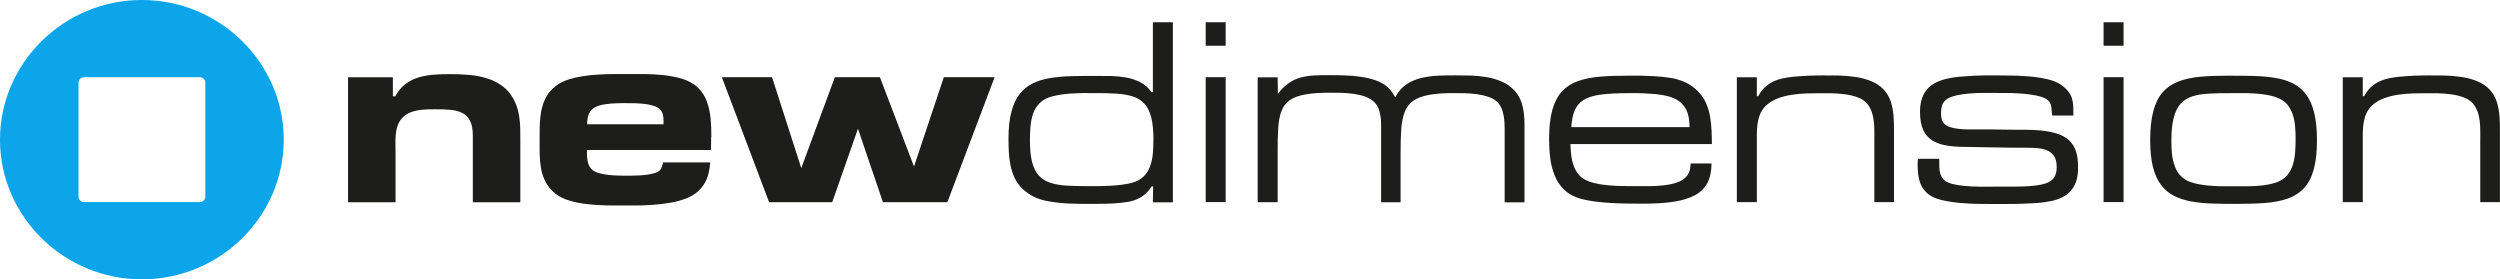 <svg width="7213" height="806" viewBox="0 0 7213 806" fill="none" xmlns="http://www.w3.org/2000/svg">
<g clip-path="url(#clip0_1008_5)">
<path fill-rule="evenodd" clip-rule="evenodd" d="M242.022 222.813H576.883C585.389 222.813 592.385 229.701 592.385 238.077V567.738C592.385 576.113 585.389 583 576.883 583H242.022C233.513 583 226.517 576.113 226.517 567.738V238.263C226.517 229.887 233.513 223 242.022 223M409.356 0C634.551 0 818.712 181.304 818.712 403C818.712 624.698 634.551 806 409.356 806C184.163 806 0 624.698 0 403C0 181.304 184.163 0 409.356 0Z" fill="#0CA5E9"/>
<path d="M2869.44 222.822H2723.1L2637.07 480.444L2538.74 222.822H2408.66L2311.85 485.099L2227.52 222.822H2082.68L2219.01 583.383H2401.1L2475.4 371.364L2547.44 583.383H2733.31L2869.63 222.822H2869.44ZM1914.59 358.52H1693.94C1693.94 345.863 1696.02 335.625 1699.42 327.807C1703.01 319.989 1708.69 313.846 1716.44 309.565C1724.19 305.283 1734.59 302.305 1747.26 300.63C1757.28 299.141 1767.49 298.21 1777.89 298.024C1788.29 297.652 1798.69 297.465 1809.09 297.652C1814.95 297.652 1822.32 297.652 1831.02 297.838C1839.72 298.024 1849.17 298.768 1858.63 299.699C1868.27 300.63 1877.15 302.491 1885.1 304.911C1893.04 307.331 1899.28 310.681 1903.63 315.149C1908.54 320.361 1911.57 325.759 1912.7 331.529C1914.02 337.114 1914.59 343.443 1914.4 350.144V358.52H1914.59ZM2052.43 395.935C2052.43 377.693 2051.86 359.823 2050.35 342.326C2048.65 324.642 2045.06 308.262 2039.57 292.998C2034.09 277.734 2025.39 264.332 2013.67 252.791C2001.95 241.436 1985.88 232.501 1965.83 226.545C1949.01 221.891 1931.61 218.541 1913.83 216.679C1896.06 214.818 1878.1 213.887 1860.14 213.701C1841.99 213.515 1824.4 213.515 1807.01 213.701H1769C1755.01 213.701 1740.64 214.259 1725.7 215.19C1710.77 215.935 1696.02 217.424 1681.46 219.844C1666.71 222.077 1653.09 225.242 1640.24 229.337C1627.38 233.618 1616.03 239.016 1606.39 245.904C1591.08 257.072 1579.73 270.475 1572.55 286.111C1565.36 301.933 1560.82 318.872 1559.12 337.3C1557.99 348.283 1557.23 359.451 1557.05 370.992C1556.86 382.347 1556.86 393.701 1556.86 405.241C1556.86 417.899 1556.86 430.742 1557.05 444.146C1557.23 457.55 1558.56 470.764 1560.64 483.793C1562.9 496.826 1566.69 509.295 1572.17 521.208C1575.95 528.841 1580.49 535.728 1585.41 542.059C1590.51 548.201 1596.37 553.972 1603.18 559.368C1614.71 567.932 1628.14 574.448 1644.02 579.099C1659.9 583.753 1676.73 587.102 1694.5 588.964C1712.28 591.011 1729.67 592.132 1746.69 592.503C1763.71 592.873 1779.02 593.063 1792.83 592.873C1804.93 592.873 1818.73 592.873 1834.04 592.873C1849.55 592.873 1865.62 592.317 1882.45 591.011C1899.28 590.081 1915.92 588.033 1932.18 585.245C1948.63 582.637 1963.75 578.543 1977.55 573.328C1991.36 568.302 2003.27 561.415 2012.73 553.041C2021.42 545.223 2028.23 536.844 2033.15 528.285C2038.25 519.535 2041.84 510.226 2044.3 500.361C2046.57 490.495 2048.27 479.884 2049.22 468.532H1912.89C1912.32 472.812 1911.19 476.906 1909.87 480.815C1908.73 484.724 1906.46 488.263 1903.63 491.426C1900.6 494.59 1895.87 497.197 1889.63 499.244C1883.4 501.106 1876.4 502.593 1868.46 503.899C1860.51 505.015 1852.58 505.761 1844.26 506.132C1835.93 506.502 1828.37 506.692 1821.19 506.877H1803.6C1797.74 506.877 1790.75 506.877 1782.24 506.502C1773.92 506.317 1765.03 505.575 1755.77 504.645C1746.5 503.714 1737.99 502.037 1729.86 499.99C1721.92 497.943 1715.49 494.964 1710.58 491.426C1704.71 486.401 1700.56 480.815 1698.1 474.488C1695.83 467.786 1694.31 461.084 1693.94 453.826C1693.37 446.754 1693.37 439.677 1693.37 432.79H2051.11C2051.49 426.648 2051.68 420.506 2051.68 414.55C2051.68 408.408 2051.68 402.264 2051.68 396.307L2052.43 395.935ZM1501.27 583.568V408.964C1501.27 396.493 1501.27 384.394 1501.08 372.295C1500.89 360.382 1499.75 348.469 1498.05 336.741C1496.35 325.015 1493.33 313.288 1488.98 301.561C1481.03 281.457 1470.07 265.635 1456.26 253.722C1442.46 241.995 1426.77 233.06 1408.99 227.289C1391.41 221.519 1372.88 217.796 1353.4 216.121C1334.12 214.445 1315.02 213.701 1295.93 213.887C1280.61 213.887 1265.29 214.259 1250.17 215.563C1235.04 216.865 1220.67 219.471 1206.87 223.567C1193.07 227.848 1180.59 234.177 1169.24 242.925C1157.9 251.488 1148.25 263.215 1140.5 277.92H1133.51V223.008H1004.17V583.568H1141.26V439.492C1141.26 431.673 1141.26 423.484 1140.88 415.106C1140.88 406.732 1140.88 398.541 1141.64 390.165C1142.2 381.975 1143.72 373.97 1145.98 366.339C1149.77 354.053 1155.63 344.56 1163.19 337.486C1170.75 330.413 1179.64 325.387 1189.85 322.223C1199.87 319.058 1210.65 317.011 1221.81 316.266C1232.96 315.521 1244.12 315.149 1255.08 315.335C1271.16 315.149 1285.72 315.521 1298.95 316.824C1312.19 317.941 1323.72 320.919 1333.55 325.759C1343.19 330.413 1350.76 338.045 1356.05 348.469C1361.54 358.893 1364.18 373.226 1364.18 391.468V583.568H1501.27ZM3383.93 583.193V64.228H3326.26V265.821H3322.29C3313.78 253.536 3303 244.042 3290.52 237.527C3278.04 231.012 3264.43 226.359 3249.87 223.753C3235.31 221.147 3220.56 219.657 3205.44 219.285C3190.5 219.099 3176.13 218.913 3162.71 219.099C3137.75 219.099 3114.3 219.099 3092.18 219.657C3070.06 220.216 3049.64 222.077 3030.73 225.056C3012.01 228.034 2995.18 233.06 2980.24 240.319C2965.31 247.393 2952.64 257.631 2942.24 270.847C2931.65 284.063 2923.71 301.002 2918.23 322.036C2912.74 342.884 2909.72 368.572 2909.72 399.1C2909.72 411.757 2909.91 424.601 2910.66 438.004C2911.23 451.404 2912.93 464.437 2915.58 477.466C2918.23 490.495 2922.39 502.968 2928.06 514.695C2933.92 526.423 2941.67 536.844 2951.69 546.154C2961.15 554.713 2970.98 561.601 2981.57 567.001C2992.16 572.397 3003.5 576.121 3015.6 578.913C3037.16 583.383 3058.9 585.986 3081.4 587.102C3103.71 588.033 3125.84 588.408 3147.58 588.223C3159.11 588.223 3170.46 588.223 3181.61 588.033C3192.77 588.033 3204.12 587.477 3215.65 586.732C3231.15 585.801 3245.33 584.124 3258.38 581.706C3271.24 579.099 3282.96 574.448 3293.74 567.746C3304.33 561.23 3314.16 550.994 3323.05 537.775H3327.01L3326.26 583.753H3383.93V583.193ZM3327.77 404.31C3327.77 416.968 3327.39 429.626 3326.26 442.284C3325.12 455.128 3322.67 467.226 3318.7 478.583C3314.72 489.939 3308.68 499.99 3300.54 508.364C3292.23 516.928 3281.07 523.07 3266.89 527.164C3258 529.586 3247.98 531.633 3237.01 532.935C3226.05 534.426 3214.7 535.357 3203.17 535.913C3191.45 536.474 3179.91 537.034 3168.95 537.034C3157.79 537.034 3147.58 537.034 3138.13 537.034C3115.25 537.034 3094.83 536.659 3076.68 535.543C3058.71 534.426 3043.02 531.448 3029.97 527.164C3016.74 522.699 3005.77 515.812 2997.07 506.317C2988.37 496.826 2981.95 483.983 2977.78 467.601C2973.63 451.219 2971.55 430.557 2971.55 405.43C2971.55 392.026 2971.93 378.81 2973.06 365.408C2974.19 352.005 2976.84 339.534 2980.81 327.621C2984.97 315.893 2991.4 305.656 3000.29 296.907C3009.18 288.158 3021.09 281.829 3036.4 277.92C3054.74 273.453 3073.46 270.661 3092.56 269.73C3111.66 268.613 3130.56 268.241 3149.28 268.613H3156.47C3180.29 268.613 3201.47 268.799 3220 270.102C3238.72 271.219 3254.79 273.825 3268.4 278.293C3282.02 282.574 3293.17 289.647 3302.06 299.327C3310.94 309.006 3317.37 322.223 3321.72 339.348C3325.88 356.287 3327.96 377.879 3327.96 404.124L3327.77 404.31ZM3536.33 131.984V64.228H3478.66V131.984H3536.33ZM3536.33 583.193V222.822H3478.66V583.008H3536.33V583.193ZM4398.52 583.193V393.329C4398.52 382.16 4398.52 370.806 4398.52 359.079C4398.52 347.352 4397.75 335.811 4396.26 324.27C4394.93 312.915 4392.11 301.747 4388.12 291.137C4383.97 280.527 4377.93 270.661 4369.99 261.726C4359.59 250.557 4347.67 241.809 4333.84 235.852C4320.27 229.709 4305.52 225.428 4290.2 222.636C4274.69 220.03 4259.18 218.541 4243.5 217.982C4227.79 217.61 4212.84 217.424 4198.49 217.424C4182.41 217.424 4165.97 217.424 4149.13 218.355C4132.49 219.099 4116.25 221.333 4100.37 225.056C4084.65 228.779 4070.27 235.107 4057.41 243.67C4044.56 252.419 4033.8 264.704 4025.47 280.527C4020.94 272.15 4016.02 265.076 4010.92 259.12C4006 253.163 4000.33 248.137 3993.71 243.67C3987.28 239.389 3979.53 235.666 3970.83 232.315C3957.03 227.476 3942.47 223.939 3927.15 221.705C3911.84 219.471 3896.52 217.982 3881.02 217.61C3865.52 217.052 3850.77 216.679 3836.4 216.865C3820.51 216.865 3805.58 216.865 3791.96 217.61C3778.16 218.355 3765.3 220.402 3753.2 223.567C3741.1 226.731 3729.56 231.943 3718.6 239.575C3707.82 247.021 3697.23 257.259 3687.02 270.661L3686.27 223.194H3628.6V583.383H3686.27V441.728C3686.08 414.55 3686.46 391.095 3687.78 371.364C3688.91 351.447 3691.94 334.88 3696.86 321.478C3701.77 308.076 3709.71 297.465 3720.49 289.647C3731.65 281.643 3746.77 275.873 3766.06 272.522C3785.34 268.985 3810.11 267.31 3840.37 267.496C3849.44 267.496 3859.65 267.496 3871 267.869C3882.53 268.241 3894.25 269.358 3905.98 270.847C3917.89 272.522 3928.86 275.128 3939.25 278.851C3949.65 282.574 3958.16 287.972 3965.16 294.673C3972.15 301.747 3977.07 310.309 3979.72 320.175C3982.56 330.04 3984.07 340.092 3984.45 350.702C3984.82 361.312 3985.01 371.178 3984.82 380.485V583.568H4040.97V441.914C4040.97 414.921 4041.54 391.654 4042.87 371.923C4044.4 352.192 4047.98 335.811 4053.06 322.409C4058.38 309.006 4066.68 298.396 4077.84 290.578C4089.21 282.76 4104.32 276.99 4123.62 273.639C4142.88 270.102 4167.3 268.427 4196.6 268.613C4205.3 268.613 4215.29 268.613 4226.66 268.985C4238.18 269.358 4249.71 270.288 4261.63 271.778C4273.56 273.453 4284.68 276.059 4295.12 279.596C4305.52 283.132 4314.02 288.344 4320.63 294.859C4327.44 301.933 4332.15 310.495 4335.17 320.361C4338.04 330.227 4339.93 340.278 4340.49 350.888C4341.06 361.499 4341.42 371.364 4341.22 380.671V583.753H4398.16L4398.52 583.193ZM4939.09 415.852C4939.09 402.823 4938.73 389.792 4938.17 376.576C4937.6 363.174 4936.27 350.144 4934.01 337.114C4931.92 324.084 4928.33 311.612 4923.22 299.699C4918.3 287.786 4911.13 276.617 4901.86 266.565C4890.33 253.908 4877.64 244.601 4863.86 238.086C4850.24 231.757 4835.69 227.289 4820.38 224.869C4805.07 222.264 4789.35 220.775 4772.91 219.844C4760.26 219.099 4747.77 218.727 4735.48 218.355C4723.19 218.355 4710.9 218.355 4698.6 218.355C4668.34 218.168 4641.1 219.099 4616.72 221.147C4592.34 223.194 4570.99 227.476 4552.61 233.991C4534.28 240.505 4518.96 250.371 4506.47 263.773C4494.22 277.176 4484.95 295.045 4478.71 317.383C4472.46 339.906 4469.44 368.014 4469.44 401.892C4469.44 419.761 4470.37 437.63 4472.66 455.503C4474.72 473.372 4479.07 490.31 4485.52 506.132C4491.72 521.953 4500.99 535.913 4513.28 547.641C4525.41 559.368 4541.49 568.117 4561.32 573.703C4573.61 576.866 4587.23 579.474 4602.18 581.521C4617.09 583.383 4632.44 584.684 4647.91 585.615C4663.79 586.546 4679.14 587.102 4694.05 587.292C4709 587.477 4722.98 587.663 4735.84 587.663C4752.12 587.663 4768.2 587.477 4784.44 586.546C4800.72 585.801 4816.75 583.939 4833.03 581.335C4855.36 577.612 4874.46 571.655 4889.93 563.462C4905.44 555.273 4917.37 543.732 4925.51 529.026C4933.61 514.321 4937.8 495.15 4938.17 471.695H4878.04C4877.48 477.095 4876.92 481.931 4876.35 486.215C4875.59 490.681 4874.46 494.779 4872.56 498.684C4870.83 502.593 4868.01 506.502 4864.62 510.601C4857.61 517.674 4848.71 523.255 4837.38 526.979C4826.22 530.517 4814.13 533.125 4801.08 534.612C4788.02 536.103 4775.17 536.844 4762.88 537.034C4750.59 537.219 4739.63 537.219 4730.36 537.034C4721.86 537.034 4711.46 537.034 4699.37 537.034C4687.24 537.034 4674.39 536.844 4660.61 536.103C4646.99 535.357 4633.57 534.241 4620.15 532.194C4606.89 530.146 4594.8 527.164 4584 523.255C4573.04 519.161 4564.34 513.95 4557.93 507.248C4550.36 499.059 4544.67 489.939 4540.89 479.699C4537.14 469.463 4534.68 458.852 4533.35 447.87C4532.02 436.888 4531.26 426.092 4531.05 415.666H4938.93L4939.09 415.852ZM4875.02 366.897H4533.51C4534.68 347.91 4537.86 331.902 4542.98 319.244C4548.26 306.587 4556.6 296.535 4567.92 289.089C4579.49 281.643 4594.96 276.431 4614.83 273.453C4628.25 271.592 4641.87 270.288 4655.69 269.73C4669.31 269.172 4683.29 268.613 4697.07 268.799C4707.31 268.799 4717.71 268.799 4727.9 268.799C4738.14 268.985 4748.53 269.358 4758.73 270.288C4775.93 271.033 4791.61 273.081 4805.79 276.059C4819.98 278.851 4832.27 283.877 4842.5 290.578C4852.7 297.279 4860.64 306.959 4866.32 319.058C4871.8 331.343 4874.62 347.352 4874.82 366.711L4875.02 366.897ZM5464.55 583.193V379.368C5464.55 365.78 5464.55 351.447 5463.42 336.928C5462.5 322.223 5459.84 308.076 5455.69 294.301C5451.34 280.712 5444.32 268.427 5434.49 258.003C5424.3 247.393 5411.81 239.389 5397.42 233.618C5383.07 227.848 5367.56 223.939 5351.12 221.705C5334.84 219.471 5318.4 218.168 5302.32 217.796C5286.24 217.61 5271.33 217.424 5257.71 217.61C5245.02 217.61 5232.37 217.796 5219.71 218.355C5207.02 218.913 5194.37 219.657 5181.71 220.775C5166.2 221.891 5151.45 224.125 5137.83 227.476C5124.21 230.826 5111.72 236.597 5100.76 244.415C5089.8 252.233 5080.33 263.215 5072.79 277.548H5068.81V223.008H5011.14V583.193H5068.81V415.852C5068.81 406.732 5068.81 397.611 5068.81 388.489C5068.81 379.368 5069.37 370.247 5070.34 361.312C5071.26 352.378 5073.16 343.629 5076.02 335.066C5080.53 322.036 5087.54 311.24 5097.17 302.864C5106.8 294.487 5117.81 287.972 5130.66 283.319C5143.51 278.665 5156.93 275.314 5171.12 273.267C5185.3 271.219 5199.28 269.916 5213.07 269.544C5226.89 269.172 5239.74 268.985 5251.47 268.985C5261.3 268.985 5272.26 268.985 5284.95 269.172C5297.61 269.358 5310.46 270.288 5323.68 272.15C5336.73 273.825 5349.02 276.804 5360.19 281.085C5371.55 285.18 5380.62 291.323 5387.43 299.327C5394.96 308.82 5400.08 319.616 5402.9 331.529C5405.76 343.443 5407.45 355.728 5407.65 368.386C5408.02 381.044 5408.02 392.957 5407.82 404.31V583.193H5464.75H5464.55ZM5995.7 482.121C5995.7 466.299 5994.16 451.964 5990.38 439.121C5986.79 426.277 5980.18 415.295 5971.12 406.172C5962.01 397.052 5949.36 389.792 5933.12 384.953C5918.53 380.671 5903.42 377.879 5887.9 376.39C5872.39 374.901 5856.71 374.343 5841 374.343C5825.32 374.343 5810.01 374.343 5794.7 374.156C5778.42 373.784 5762.34 373.412 5746.1 373.412C5729.82 373.412 5713.78 373.412 5697.5 373.412H5676.51C5668.21 373.412 5659.51 372.667 5650.6 371.736C5641.74 370.806 5633.39 368.944 5625.86 366.524C5618.28 363.919 5612.4 360.382 5608.25 355.542C5604.86 351.075 5602.57 346.421 5601.64 341.209C5600.51 336.183 5600.11 330.971 5600.31 325.946C5600.31 319.989 5600.87 314.218 5602 308.262C5603.33 302.491 5605.99 297.279 5609.78 292.44C5614.49 286.855 5621.67 282.388 5631.14 279.223C5640.61 275.873 5651.37 273.453 5663.45 271.778C5675.58 270.288 5687.87 269.172 5700.53 268.613C5713.02 268.055 5724.91 268.055 5735.91 268.055C5746.87 268.055 5756.14 268.055 5763.31 268.241C5769.72 268.241 5778.26 268.241 5788.45 268.241C5798.65 268.241 5809.81 268.613 5821.74 269.358C5833.62 269.916 5845.55 271.033 5857.08 272.522C5868.8 274.011 5879.2 276.245 5888.47 279.037C5897.74 281.829 5904.75 285.366 5909.46 289.833C5913.61 294.301 5916.27 298.768 5917.4 303.608C5918.53 308.262 5919.29 313.288 5919.5 318.127C5919.66 323.153 5920.22 328.179 5921.19 333.391H5982.08C5982.08 325.015 5982.08 316.824 5981.87 308.448C5981.67 300.071 5980.38 292.067 5978.09 284.249C5975.83 276.431 5971.84 269.172 5966.2 262.471C5960.72 255.769 5954.47 250.185 5947.86 245.532C5941.05 240.692 5933.48 236.783 5925.14 233.804C5914.18 229.895 5901.89 226.917 5888.27 224.683C5874.85 222.264 5860.66 220.775 5846.32 219.844C5831.77 218.727 5817.59 218.168 5803.77 217.982C5789.98 217.796 5777.09 217.61 5765.56 217.61C5752.15 217.61 5738.93 217.61 5725.67 217.61C5712.45 217.796 5699.2 218.168 5685.78 219.099C5675.38 219.657 5664.22 220.402 5652.13 221.519C5640.2 222.636 5628.32 224.497 5616.39 227.289C5604.46 230.081 5593.5 233.991 5583.31 239.203C5573.07 244.601 5564.57 251.674 5557.76 260.423C5550.79 269.73 5546.03 279.596 5543.41 290.206C5540.75 300.63 5539.42 311.799 5539.62 323.525C5539.62 344.932 5542.85 362.243 5549.09 375.459C5555.3 388.676 5564.21 398.727 5575.73 405.615C5587.25 412.688 5600.87 417.343 5616.75 419.946C5632.67 422.553 5650.44 423.855 5669.9 423.855C5698.83 424.23 5727.57 424.786 5756.5 425.346C5785.43 425.902 5814.16 426.277 5843.09 426.277C5854.26 426.277 5865.22 426.277 5875.98 427.208C5886.57 427.954 5896.41 430.001 5905.11 433.35C5913.81 436.699 5920.83 442.284 5926.1 449.732C5931.22 457.361 5933.84 467.972 5934.04 481.375C5934.04 493.103 5931.95 502.968 5927.23 510.972C5922.68 518.975 5914.58 524.932 5903.22 528.841C5895.08 531.633 5885.24 533.866 5873.92 535.172C5862.4 536.659 5850.27 537.404 5837.61 537.961C5824.76 538.335 5812.67 538.521 5800.94 538.335C5789.22 538.335 5778.98 538.335 5770.68 538.335C5764.44 538.335 5755.73 538.335 5744.57 538.521C5733.45 538.706 5721.32 538.521 5708.1 538.521C5694.85 538.335 5681.83 537.59 5668.77 536.474C5655.72 535.357 5644.19 533.495 5633.8 530.888C5623.4 528.47 5615.62 524.932 5610.34 520.466C5604.46 515.066 5600.51 508.739 5598.42 501.852C5596.36 494.964 5595.19 487.892 5595.19 480.259C5595.19 472.812 5595.19 465.368 5595.19 458.106H5533.58C5533.18 461.27 5532.81 464.248 5532.81 467.415C5532.81 470.579 5532.81 473.557 5532.81 476.721C5532.81 494.034 5534.51 509.481 5538.5 523.07C5542.65 536.473 5549.66 547.641 5559.49 556.765C5569.48 565.884 5583.51 572.772 5601.44 577.052C5619.05 581.146 5637.18 583.939 5656.48 585.615C5675.74 587.292 5694.85 588.223 5714.15 588.408C5733.45 588.593 5751.94 588.779 5769.72 588.593C5783.17 588.593 5796.39 588.593 5809.65 588.408C5822.87 588.408 5836.08 587.848 5849.54 587.102C5859.74 586.917 5870.7 586.171 5882.42 585.245C5894.15 584.314 5905.67 582.637 5917.4 580.215C5929.13 577.982 5940.09 574.073 5950.12 569.233C5960.15 564.208 5968.82 557.506 5975.83 548.946C5983.97 538.891 5989.25 528.47 5991.91 517.488C5994.57 506.502 5995.86 494.59 5995.49 481.931L5995.7 482.121ZM6126.9 131.984V64.228H6069.24V131.984H6126.9ZM6126.9 583.193V222.822H6069.24V583.008H6126.9V583.193ZM6684.88 405.055C6684.88 373.598 6682.22 347.165 6676.94 325.573C6671.62 303.98 6663.88 286.297 6653.69 272.708C6643.45 258.934 6631 248.324 6616.05 240.878C6601.31 233.432 6584.3 228.034 6565.36 224.869C6546.3 221.705 6525.31 219.844 6502.22 219.099C6479.33 218.541 6454.59 218.355 6428.11 218.355C6397.85 218.355 6370.81 219.285 6346.8 221.519C6322.78 223.939 6301.78 228.592 6283.85 235.666C6265.88 242.739 6251.13 252.977 6239.2 266.752C6227.32 280.527 6218.41 298.582 6212.57 321.292C6206.69 343.815 6203.66 371.736 6203.66 405.241C6203.66 435.397 6206.52 460.899 6211.6 481.746C6216.92 502.593 6224.66 519.721 6234.85 533.31C6245.09 546.71 6257.38 557.135 6271.92 564.768C6286.47 572.212 6303.11 577.797 6321.65 581.146C6340.19 584.499 6360.62 586.546 6382.74 587.292C6404.86 588.033 6428.68 588.408 6454.02 588.223C6484.08 588.223 6511.28 587.477 6535.7 585.615C6560.08 583.753 6581.44 579.474 6600.18 573.142C6618.71 566.63 6634.19 556.95 6646.88 543.732C6659.33 530.332 6668.8 512.648 6675.25 490.124C6681.66 467.601 6684.88 439.492 6684.88 405.43V405.055ZM6623.23 397.238C6623.23 409.895 6623.23 422.739 6622.1 435.957C6621.33 449.172 6619.28 461.83 6615.69 474.113C6612.27 486.215 6606.42 497.012 6598.48 506.317C6590.51 515.626 6579.55 522.514 6565.36 527.164C6553.07 530.888 6540.22 533.495 6527.2 534.982C6514.15 536.473 6500.89 537.219 6487.67 537.404C6474.41 537.404 6461.4 537.404 6448.34 537.404C6440.2 537.404 6430.77 537.404 6419.97 537.404C6409.21 537.404 6397.85 537.219 6385.92 536.474C6374.04 535.728 6362.51 534.612 6350.95 532.75C6339.42 531.073 6328.82 528.285 6319.19 524.932C6309.36 521.397 6301.42 516.557 6295.01 510.786C6285.91 502.408 6279.1 492.172 6274.95 480.259C6270.6 468.532 6267.77 456.059 6266.44 443.215C6265.32 430.372 6264.75 418.084 6264.91 406.546C6264.91 379.368 6267.01 357.217 6271.56 339.906C6275.91 322.595 6282.72 309.006 6291.59 299.141C6300.5 289.461 6311.82 282.388 6325.64 277.92C6339.22 273.639 6355.5 270.847 6374.24 270.102C6392.93 268.985 6414.29 268.613 6438.15 268.799C6446.81 268.799 6457.05 268.799 6468.37 268.613C6479.93 268.613 6492.02 268.799 6504.68 269.73C6517.37 270.288 6529.82 271.778 6541.95 274.011C6554.04 276.245 6565.2 279.409 6575.19 283.877C6585.23 288.344 6593.17 294.301 6599.41 301.561C6606.42 310.495 6611.7 320.175 6615.09 330.785C6618.51 341.395 6620.77 352.378 6621.74 363.732C6622.86 375.087 6623.23 386.256 6623.23 397.238ZM7212.8 583.193V379.368C7212.8 365.78 7212.8 351.447 7211.67 336.928C7210.7 322.223 7208.04 308.076 7203.89 294.301C7199.54 280.712 7192.57 268.427 7182.74 258.003C7172.5 247.393 7160.05 239.389 7145.67 233.618C7131.28 227.848 7115.81 223.939 7099.32 221.705C7083.09 219.471 7066.64 218.168 7050.57 217.796C7034.49 217.61 7019.54 217.424 7005.92 217.61C6993.27 217.61 6980.61 217.796 6967.92 218.355C6955.27 218.913 6942.57 219.657 6929.92 220.775C6914.41 221.891 6899.66 224.125 6886.04 227.476C6872.46 230.826 6859.97 236.597 6849.01 244.415C6838.04 252.233 6828.58 263.215 6821 277.548H6817.05V223.008H6759.39V583.193H6817.05V415.852C6817.05 406.732 6817.05 397.611 6817.05 388.489C6817.05 379.368 6817.61 370.247 6818.54 361.312C6819.51 352.378 6821.4 343.629 6824.22 335.066C6828.78 322.036 6835.75 311.24 6845.42 302.864C6855.05 294.487 6866.01 287.972 6878.86 283.319C6891.72 278.665 6905.14 275.314 6919.32 273.267C6933.51 271.219 6947.49 269.916 6961.31 269.544C6975.13 269.172 6987.99 268.985 6999.71 268.985C7009.34 268.985 7020.51 268.985 7033.16 269.172C7045.81 269.358 7058.71 270.288 7071.92 272.15C7084.98 273.825 7097.27 276.804 7108.43 281.085C7119.75 285.18 7128.82 291.323 7135.63 299.327C7143.21 308.82 7148.32 319.616 7151.15 331.529C7153.97 343.443 7155.7 355.728 7155.86 368.386C7156.26 381.044 7156.26 392.957 7156.06 404.31V583.193H7212.96H7212.8Z" fill="#1D1D1B"/>
</g>
<defs>
<clipPath id="clip0_1008_5">
<rect width="7213" height="806" fill="white"/>
</clipPath>
</defs>
</svg>

